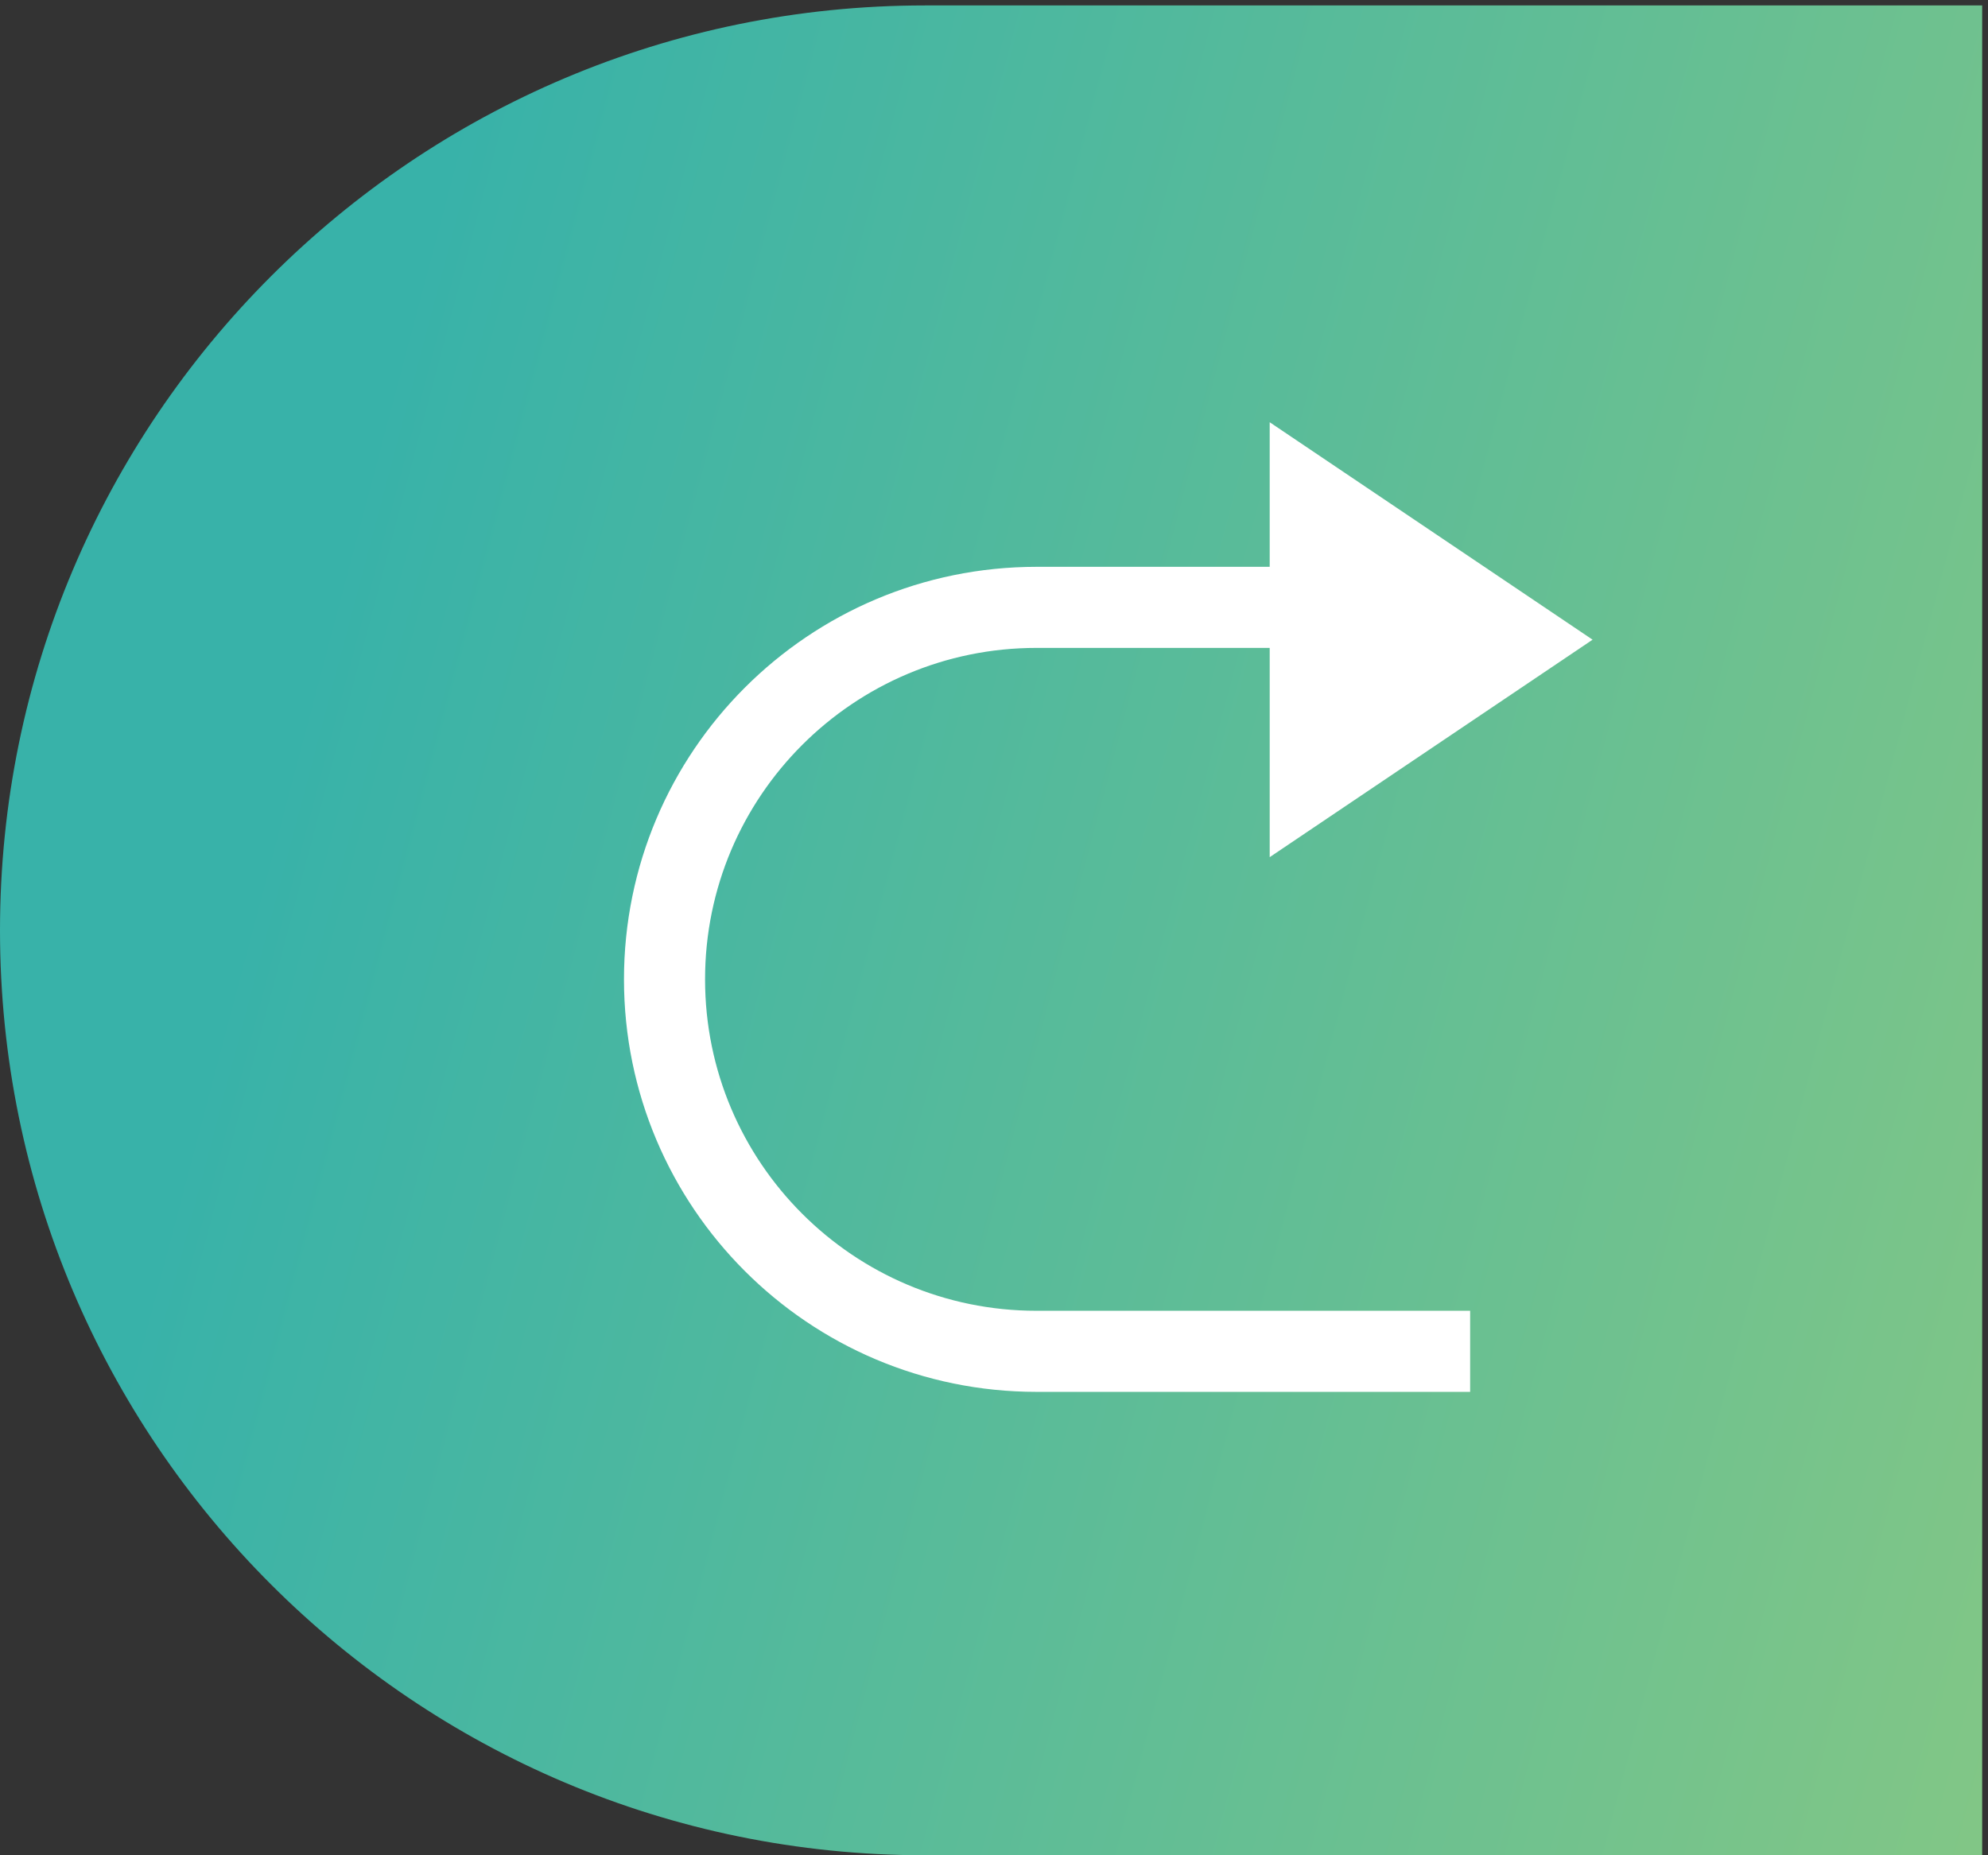 <svg width="75" height="70" viewBox="0 0 75 70" fill="none" xmlns="http://www.w3.org/2000/svg">
<rect x="0" y="0" width="75" height="70" fill="#333333" stroke="none"/>
<path d="M0 35.103C0 54.376 15.624 70 34.897 70L74.78 70L74.78 0.205L34.897 0.205C15.624 0.205 0 15.829 0 35.103Z" fill="url(#paint0_linear_25978_6194)"/>
<g clip-path="url(#clip0_25978_6194)">
<path d="M62.205 50.986H39.106C31.354 50.986 25.07 44.702 25.07 36.951C25.07 29.2 31.354 22.916 39.106 22.916L62.205 22.916V50.986Z" stroke="white" stroke-width="3.059"/>
</g>
<path d="M60.082 24.136L47.901 32.341V15.931L60.082 24.136Z" fill="white"/>
<defs>
<linearGradient id="paint0_linear_25978_6194" x1="-31.782" y1="7.683" x2="303.443" y2="96.638" gradientUnits="userSpaceOnUse">
<stop offset="0.134" stop-color="#38B2A9"/>
<stop offset="0.677" stop-color="#F7E74E"/>
</linearGradient>
<clipPath id="clip0_25978_6194">
<rect width="31.924" height="31.13" fill="white" transform="translate(55.463 52.516) rotate(-180)"/>
</clipPath>
</defs>
</svg>
